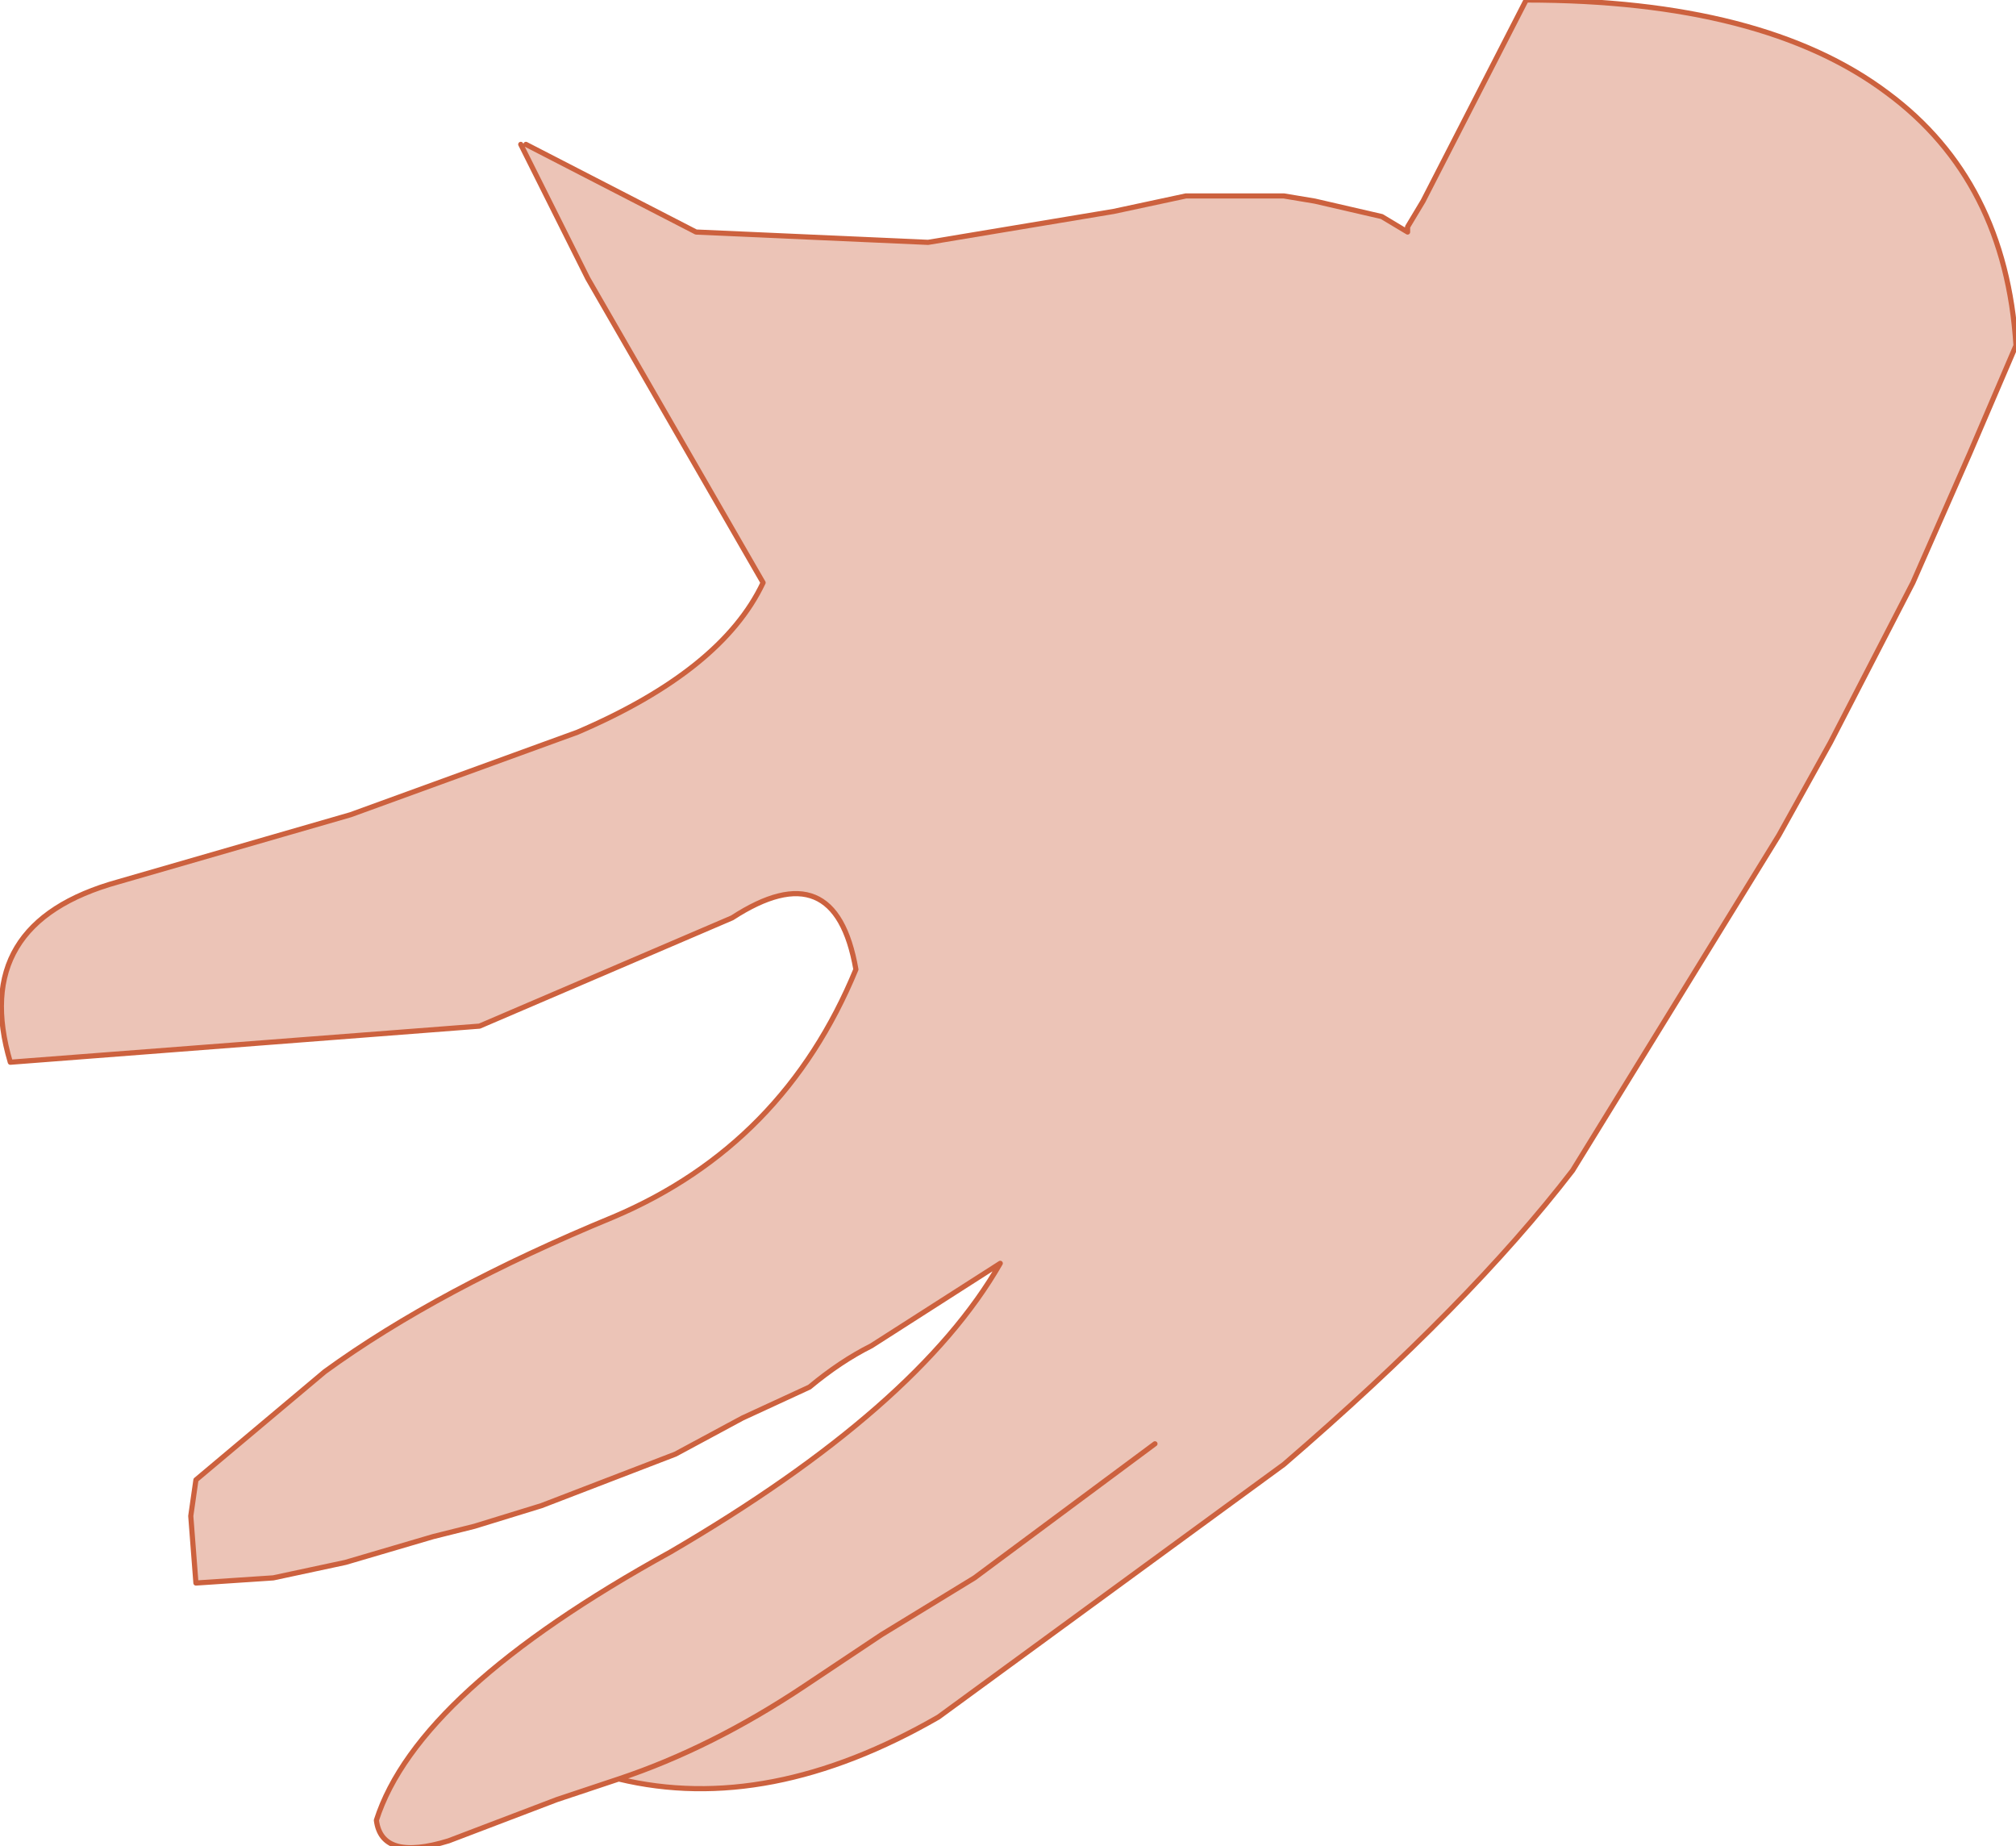 <?xml version="1.0" encoding="UTF-8" standalone="no"?>
<svg xmlns:xlink="http://www.w3.org/1999/xlink" height="17.9px" width="19.55px" xmlns="http://www.w3.org/2000/svg">
  <g transform="matrix(1.0, 0.0, 0.0, 1.0, 9.75, 8.95)">
    <path d="M-4.65 -7.55 L-3.0 -6.7 -0.75 -6.6 1.05 -6.9 1.75 -7.05 2.7 -7.05 3.0 -7.0 3.65 -6.85 3.9 -6.7 3.9 -6.75 4.05 -7.0 5.05 -8.95 Q7.35 -8.95 8.55 -8.05 9.7 -7.2 9.8 -5.6 L9.35 -4.55 8.8 -3.3 8.0 -1.75 7.5 -0.85 5.5 2.4 Q4.5 3.7 2.7 5.25 L-0.65 7.7 Q-2.3 8.65 -3.75 8.3 L-4.35 8.5 -5.4 8.9 Q-6.05 9.1 -6.1 8.7 -5.7 7.45 -3.25 6.1 -0.85 4.7 -0.05 3.3 L-1.3 4.1 Q-1.6 4.25 -1.9 4.5 L-2.55 4.8 -3.2 5.15 -3.85 5.4 -4.5 5.65 -5.15 5.85 -5.55 5.95 -6.4 6.2 -7.1 6.35 -7.85 6.4 -7.9 5.75 -7.85 5.4 -6.6 4.35 Q-5.5 3.55 -3.8 2.85 -2.15 2.15 -1.45 0.45 -1.65 -0.7 -2.65 -0.05 L-5.1 1.0 -9.65 1.35 Q-10.05 0.0 -8.6 -0.4 L-6.35 -1.05 -4.15 -1.85 Q-2.75 -2.45 -2.35 -3.3 L-4.05 -6.25 -4.7 -7.55 -4.65 -7.55 M1.45 5.05 L-0.3 6.35 -1.2 6.9 -1.95 7.4 Q-2.85 8.0 -3.75 8.3 -2.85 8.0 -1.95 7.4 L-1.2 6.9 -0.3 6.35 1.45 5.05" fill="#ecc4b7" fill-rule="evenodd" stroke="none"/>
    <path d="M-4.65 -7.55 L-3.0 -6.7 -0.75 -6.6 1.05 -6.9 1.75 -7.05 2.7 -7.05 3.0 -7.0 3.65 -6.85 3.9 -6.7 3.9 -6.75 4.05 -7.0 5.05 -8.95 Q7.35 -8.95 8.55 -8.05 9.7 -7.2 9.8 -5.6 L9.35 -4.55 8.8 -3.3 8.0 -1.75 7.5 -0.85 5.5 2.4 Q4.5 3.7 2.7 5.25 L-0.65 7.7 Q-2.3 8.65 -3.75 8.3 L-4.35 8.5 -5.4 8.9 Q-6.05 9.1 -6.1 8.7 -5.7 7.45 -3.25 6.1 -0.85 4.7 -0.05 3.3 L-1.3 4.1 Q-1.6 4.25 -1.9 4.5 L-2.55 4.8 -3.2 5.15 -3.85 5.4 -4.5 5.65 -5.15 5.85 -5.55 5.95 -6.4 6.2 -7.1 6.35 -7.85 6.4 -7.9 5.75 -7.85 5.4 -6.6 4.35 Q-5.5 3.55 -3.8 2.85 -2.15 2.15 -1.45 0.45 -1.65 -0.7 -2.65 -0.05 L-5.1 1.0 -9.65 1.35 Q-10.05 0.0 -8.6 -0.4 L-6.35 -1.05 -4.15 -1.85 Q-2.75 -2.45 -2.35 -3.3 L-4.05 -6.25 -4.7 -7.55 M-3.75 8.3 Q-2.85 8.0 -1.95 7.4 L-1.2 6.9 -0.3 6.35 1.45 5.05" fill="none" stroke="#cc613e" stroke-linecap="round" stroke-linejoin="round" stroke-width="0.05"/>
  </g>
</svg>
